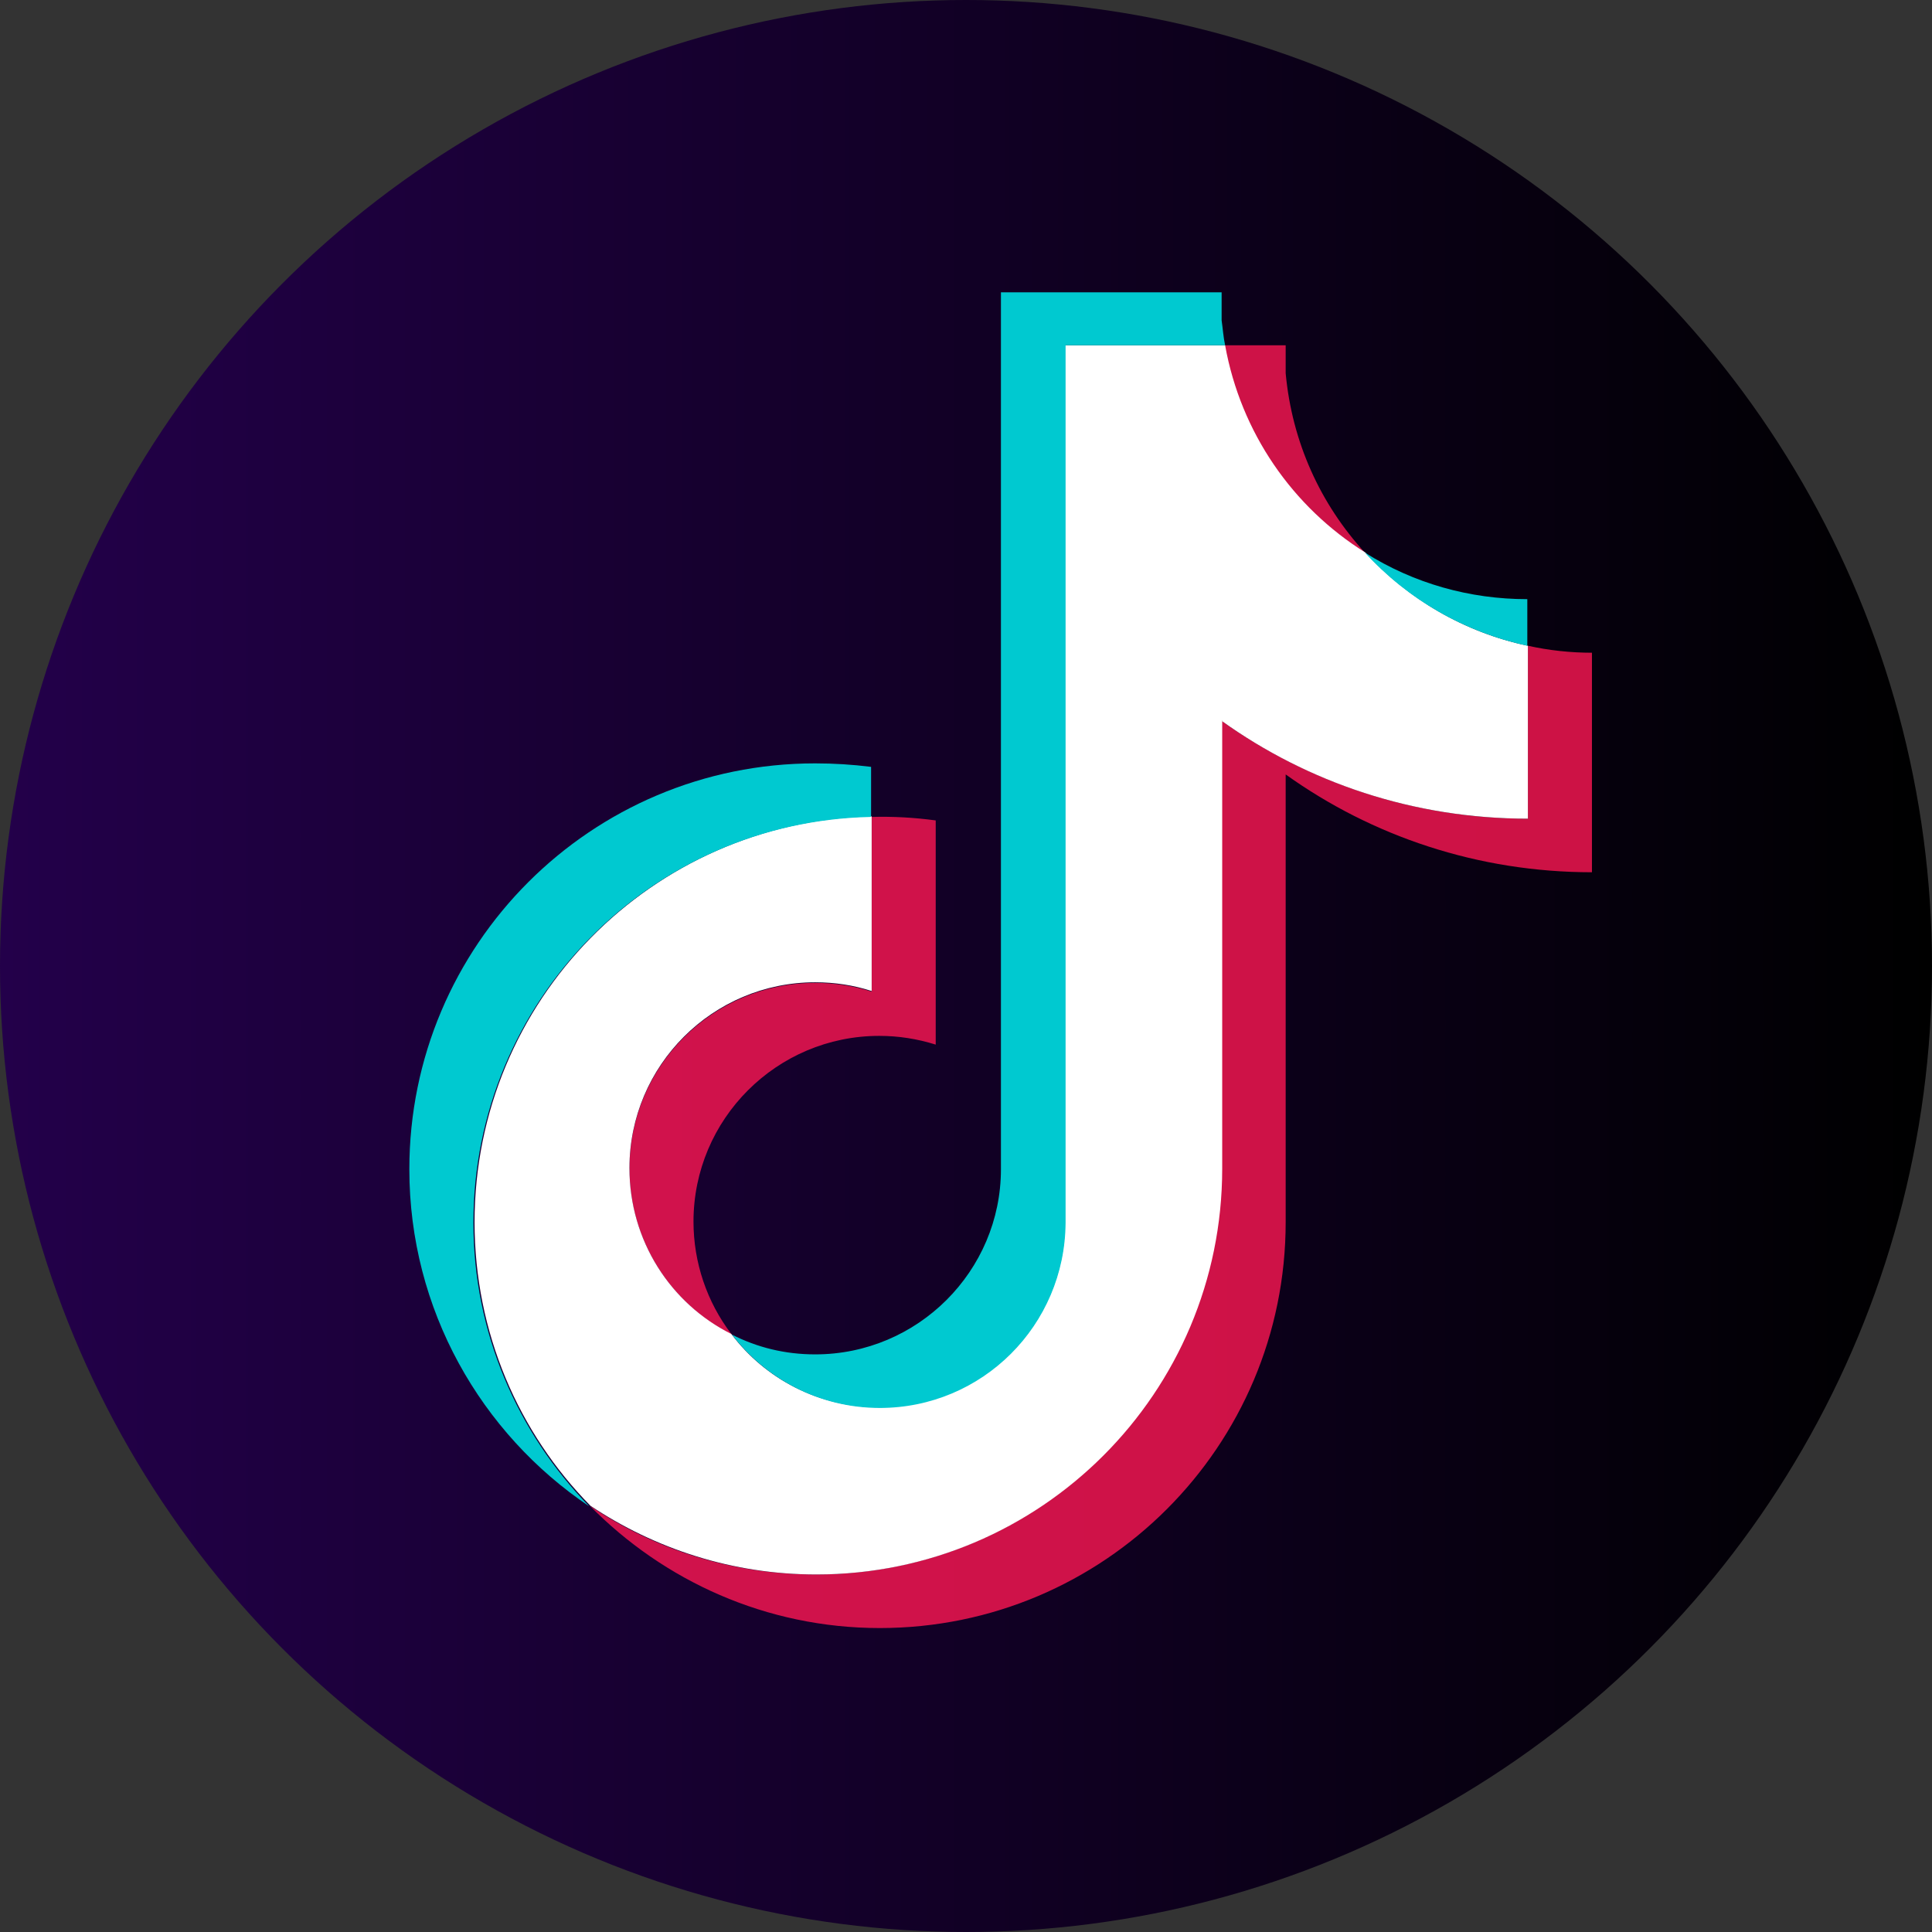 <?xml version="1.0" encoding="UTF-8"?>
<svg id="Calque_2" data-name="Calque 2" xmlns="http://www.w3.org/2000/svg" xmlns:xlink="http://www.w3.org/1999/xlink" viewBox="0 0 33.18 33.18">
  <rect x="0" y="0" width="33.18" height="33.18" fill="#333333" stroke="none"/>
  <defs>
    <style>
      .cls-1 {
        fill: #ff1753;
        opacity: .8;
      }

      .cls-1, .cls-2, .cls-3, .cls-4 {
        stroke-width: 0px;
      }

      .cls-1, .cls-3, .cls-4 {
        fill-rule: evenodd;
      }

      .cls-2 {
        fill: url(#linear-gradient);
      }

      .cls-3 {
        fill: #fff;
      }

      .cls-4 {
        fill: #00c9d0;
      }
    </style>
    <linearGradient id="linear-gradient" x1="0" y1="16.59" x2="33.18" y2="16.59" gradientUnits="userSpaceOnUse">
      <stop offset="0" stop-color="#23004a"/>
      <stop offset=".96" stop-color="#010003"/>
      <stop offset="1" stop-color="#000"/>
    </linearGradient>
  </defs>
  <g id="ELEMENTS">
    <g>
      <circle class="cls-2" cx="16.59" cy="16.59" r="16.59"/>
      <path class="cls-1" d="M22.08,13.3c1.48,1.06,3.3,1.68,5.26,1.68v-3.77c-.37,0-.74-.04-1.1-.12v2.97c-1.96,0-3.77-.62-5.26-1.68v7.69c0,3.85-3.12,6.97-6.97,6.97-1.44,0-2.77-.43-3.88-1.18,1.27,1.29,3.03,2.1,4.98,2.1,3.85,0,6.97-3.12,6.97-6.97v-7.69h0ZM23.44,9.49c-.76-.83-1.25-1.89-1.36-3.08v-.48h-1.05c.26,1.5,1.16,2.78,2.41,3.56h0ZM12.56,22.91c-.42-.55-.65-1.23-.65-1.93,0-1.76,1.43-3.19,3.19-3.19.33,0,.65.05.97.15v-3.85c-.37-.05-.73-.07-1.1-.06v3c-.31-.1-.64-.15-.97-.15-1.76,0-3.19,1.43-3.19,3.19,0,1.24.71,2.32,1.75,2.85Z"/>
      <path class="cls-3" d="M20.98,12.38c1.48,1.06,3.3,1.68,5.26,1.68v-2.97c-1.09-.23-2.06-.8-2.79-1.6-1.25-.78-2.14-2.06-2.41-3.56h-2.75v15.06c0,1.76-1.43,3.18-3.19,3.18-1.04,0-1.96-.49-2.54-1.26-1.04-.52-1.75-1.6-1.75-2.85,0-1.76,1.43-3.19,3.19-3.19.34,0,.66.05.97.15v-3c-3.78.08-6.82,3.17-6.82,6.97,0,1.9.76,3.62,1.99,4.87,1.11.74,2.44,1.18,3.88,1.18,3.85,0,6.97-3.12,6.97-6.97v-7.69Z"/>
      <path class="cls-4" d="M26.23,11.09v-.8c-.99,0-1.95-.27-2.79-.8.74.81,1.72,1.37,2.79,1.6ZM21.04,5.93c-.03-.14-.04-.29-.06-.43v-.48h-3.79v15.06c0,1.75-1.43,3.18-3.19,3.18-.52,0-1-.12-1.43-.34.58.76,1.5,1.26,2.54,1.26,1.76,0,3.18-1.42,3.19-3.18V5.93h2.75ZM14.96,14.02v-.85c-.32-.04-.64-.06-.96-.06-3.85,0-6.97,3.12-6.97,6.97,0,2.41,1.23,4.54,3.09,5.79-1.23-1.26-1.99-2.98-1.99-4.87,0-3.8,3.04-6.89,6.82-6.97h0Z"/>
    </g>
  </g>
</svg>